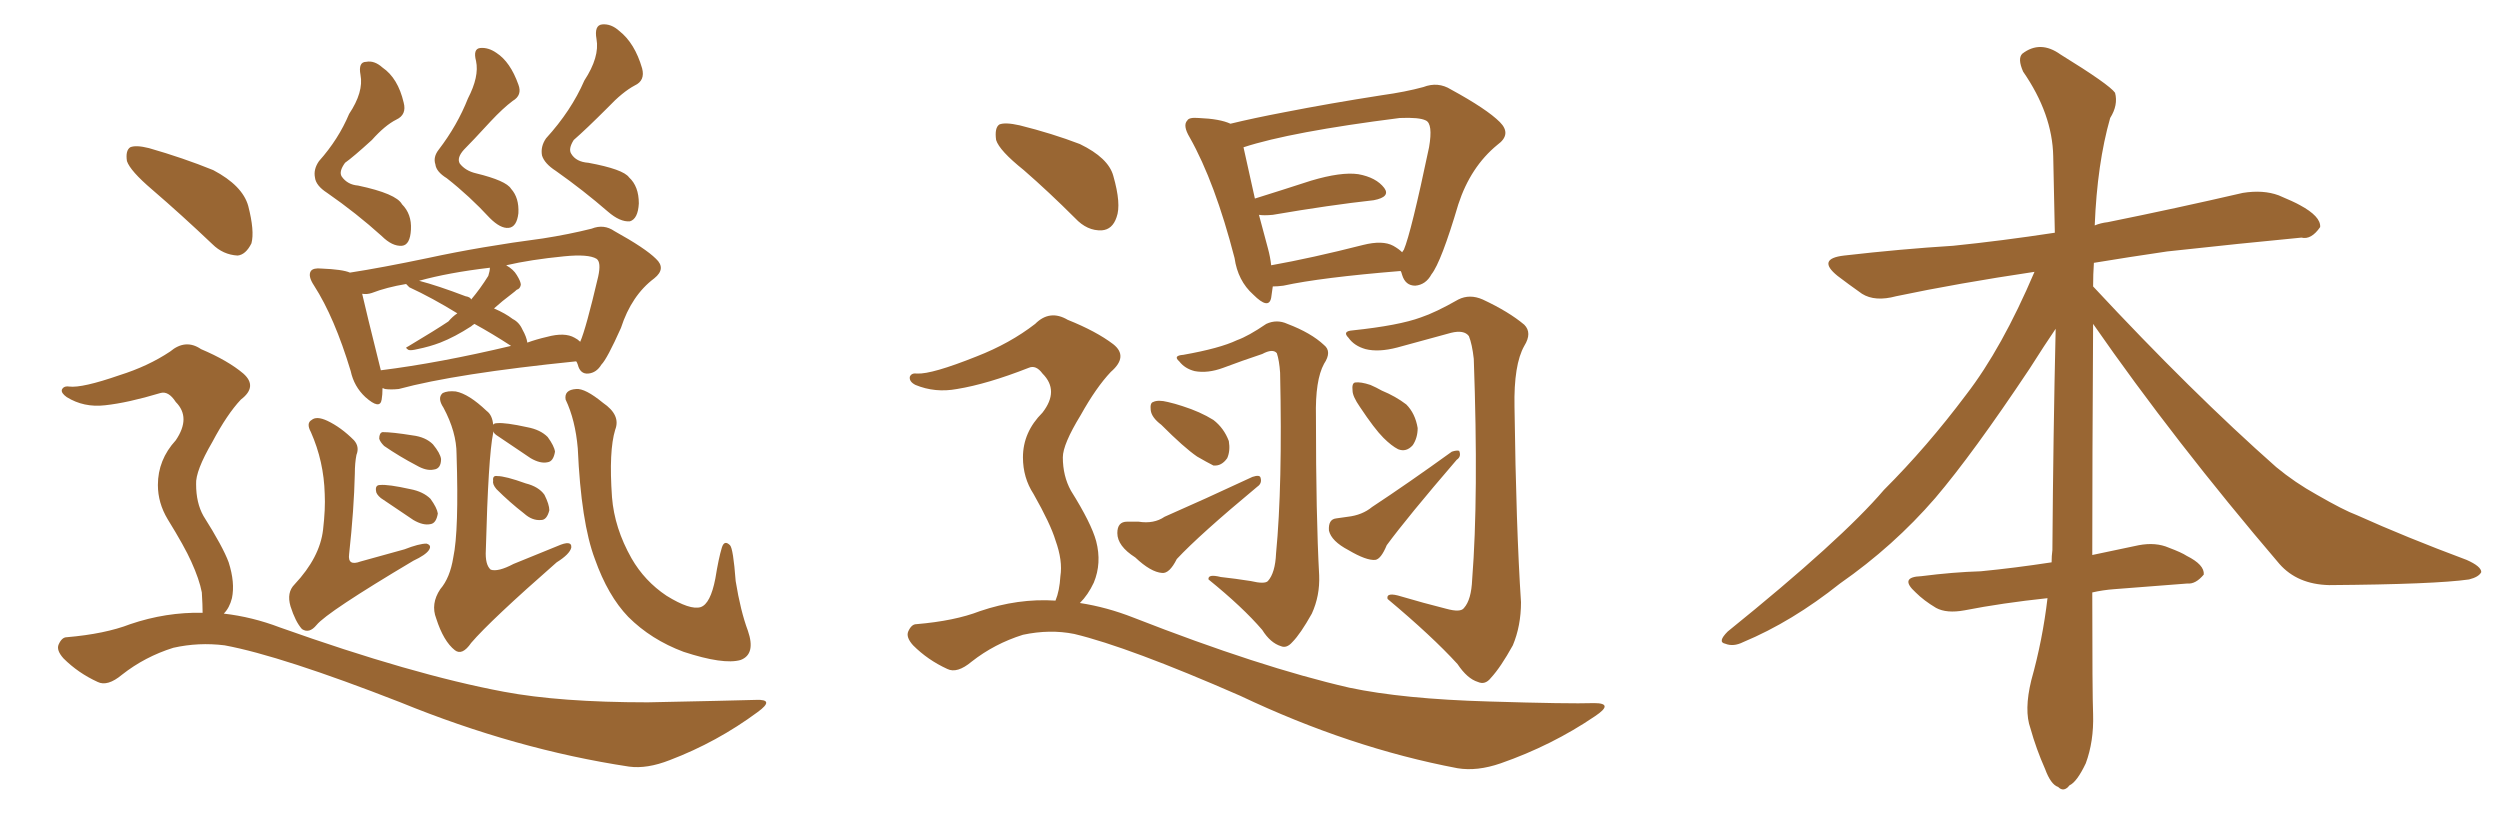 <svg xmlns="http://www.w3.org/2000/svg" xmlns:xlink="http://www.w3.org/1999/xlink" width="450" height="150"><path fill="#996633" padding="10" d="M62.84 20.51L62.84 20.51Q65.48 16.55 64.89 13.48L64.89 13.48Q64.45 11.13 65.92 11.13L65.92 11.13Q67.38 10.84 68.85 12.16L68.85 12.16Q71.63 14.06 72.66 18.46L72.66 18.46Q73.24 20.65 71.34 21.53L71.34 21.53Q69.29 22.56 66.94 25.20L66.94 25.20Q63.57 28.27 62.11 29.30L62.11 29.30Q60.94 30.91 61.52 31.79L61.52 31.79Q62.55 33.25 64.45 33.40L64.45 33.40Q71.34 34.86 72.36 36.77L72.36 36.77Q74.12 38.53 73.97 41.31L73.97 41.31Q73.83 44.09 72.36 44.24L72.36 44.24Q70.61 44.38 68.70 42.48L68.70 42.48Q64.16 38.38 58.89 34.72L58.89 34.72Q56.84 33.40 56.69 31.93L56.69 31.93Q56.40 30.47 57.42 29.00L57.42 29.00Q60.94 25.05 62.84 20.51ZM84.23 17.72L84.23 17.72Q86.28 13.77 85.69 10.99L85.69 10.99Q85.11 8.79 86.43 8.64L86.43 8.64Q87.89 8.50 89.36 9.52L89.36 9.52Q91.85 11.13 93.31 15.23L93.31 15.23Q94.04 17.14 92.29 18.16L92.29 18.16Q90.53 19.48 88.33 21.83L88.33 21.83Q84.96 25.49 83.50 26.95L83.50 26.95Q82.18 28.42 82.76 29.44L82.76 29.44Q83.79 30.76 85.69 31.20L85.69 31.20Q91.11 32.52 91.99 33.98L91.99 33.98Q93.46 35.60 93.31 38.38L93.31 38.38Q93.02 40.87 91.55 41.02L91.55 41.02Q90.09 41.16 88.18 39.26L88.18 39.26Q84.52 35.30 80.42 32.08L80.42 32.08Q78.52 30.91 78.37 29.59L78.37 29.59Q77.93 28.27 78.96 26.95L78.96 26.95Q82.32 22.56 84.23 17.72ZM105.18 14.50L105.18 14.50Q107.96 10.25 107.37 7.03L107.37 7.03Q106.93 4.54 108.40 4.39L108.40 4.39Q110.01 4.25 111.47 5.57L111.47 5.57Q114.26 7.76 115.58 12.30L115.58 12.30Q116.16 14.50 114.26 15.38L114.26 15.38Q112.06 16.55 109.42 19.34L109.42 19.34Q105.47 23.29 103.27 25.20L103.27 25.20Q102.25 26.81 102.83 27.69L102.83 27.69Q103.71 29.15 105.91 29.30L105.91 29.30Q112.21 30.47 113.23 31.93L113.23 31.93Q114.99 33.54 114.99 36.62L114.99 36.62Q114.84 39.40 113.38 39.84L113.38 39.84Q111.62 39.99 109.42 38.09L109.42 38.09Q105.03 34.28 100.05 30.76L100.05 30.76Q98.00 29.44 97.56 27.98L97.56 27.98Q97.27 26.37 98.29 24.90L98.29 24.90Q102.83 19.92 105.18 14.50ZM68.85 69.87L68.85 69.87Q68.85 71.04 68.70 71.92L68.70 71.92Q68.41 73.83 65.77 71.48L65.77 71.48Q63.72 69.58 63.13 66.80L63.13 66.80Q60.21 57.13 56.54 51.42L56.54 51.42Q55.37 49.66 55.96 48.78L55.96 48.78Q56.40 48.19 57.86 48.34L57.86 48.34Q61.67 48.49 62.99 49.07L62.99 49.07Q68.70 48.19 77.05 46.44L77.05 46.44Q86.57 44.38 97.71 42.92L97.71 42.92Q102.39 42.19 106.49 41.16L106.49 41.16Q108.69 40.28 110.60 41.60L110.60 41.60Q116.16 44.68 118.07 46.58L118.07 46.58Q119.97 48.34 117.77 50.10L117.77 50.10Q113.67 53.17 111.77 59.03L111.77 59.03Q109.28 64.60 108.25 65.63L108.25 65.63Q107.37 67.09 105.91 67.24L105.91 67.24Q104.44 67.38 104.00 65.63L104.00 65.63Q103.86 65.19 103.71 65.04L103.71 65.04Q82.03 67.24 71.78 70.02L71.78 70.02Q70.31 70.17 69.29 70.02L69.29 70.02Q68.99 69.87 68.85 69.87ZM103.42 60.79L103.42 60.79Q104.00 61.08 104.44 61.52L104.44 61.52Q105.47 59.18 107.67 49.80L107.67 49.80Q108.25 47.17 107.37 46.58L107.37 46.58Q105.91 45.70 101.51 46.14L101.51 46.14Q95.51 46.73 91.11 47.75L91.11 47.75Q92.43 48.49 93.02 49.51L93.02 49.51Q93.75 50.68 93.75 51.27L93.75 51.27Q93.60 52.00 93.02 52.15L93.02 52.15Q92.72 52.44 92.14 52.88L92.14 52.88Q90.38 54.20 88.92 55.52L88.92 55.52Q90.97 56.40 92.29 57.42L92.29 57.42Q93.46 58.01 94.04 59.33L94.04 59.33Q94.78 60.64 94.92 61.67L94.92 61.67Q96.53 61.08 98.44 60.64L98.44 60.64Q101.66 59.77 103.42 60.79ZM68.55 66.65L68.55 66.65Q79.10 65.33 91.99 62.26L91.99 62.26Q88.62 60.06 85.40 58.30L85.40 58.30Q84.96 58.59 84.81 58.74L84.81 58.74Q81.88 60.64 79.25 61.67L79.25 61.67Q77.34 62.40 75.15 62.84L75.15 62.84Q73.97 63.13 73.54 62.99L73.54 62.99Q72.80 62.55 73.39 62.40L73.39 62.40Q78.52 59.33 80.71 57.86L80.71 57.86Q81.45 56.98 82.32 56.40L82.32 56.40Q77.78 53.61 73.68 51.71L73.68 51.71Q73.24 51.27 73.10 51.12L73.10 51.12Q69.58 51.71 66.94 52.73L66.94 52.73Q66.06 53.03 65.19 52.88L65.19 52.88Q65.92 56.10 68.26 65.48L68.26 65.48Q68.41 66.06 68.55 66.65ZM83.79 53.32L83.79 53.32Q84.67 53.47 84.81 53.91L84.81 53.91Q86.43 52.00 87.89 49.66L87.89 49.66Q88.18 48.78 88.18 48.19L88.18 48.19Q80.71 49.07 75.44 50.54L75.44 50.54Q78.81 51.42 83.79 53.32ZM64.16 81.88L64.16 81.88Q63.87 83.35 63.87 85.25L63.87 85.25Q63.72 91.70 62.84 99.76L62.84 99.76Q62.55 101.95 64.89 101.07L64.89 101.07Q69.14 99.90 72.80 98.88L72.80 98.88Q75.44 97.85 76.76 97.85L76.76 97.85Q77.78 98.14 77.20 99.02L77.20 99.02Q76.61 99.90 74.41 100.93L74.41 100.93Q58.89 110.16 56.98 112.50L56.98 112.50Q55.66 114.11 54.35 113.23L54.35 113.23Q53.17 111.91 52.29 109.13L52.29 109.13Q51.56 106.64 53.03 105.18L53.03 105.18Q57.57 100.34 58.15 95.36L58.15 95.36Q58.59 91.55 58.45 88.92L58.45 88.92Q58.30 83.06 55.96 77.78L55.96 77.78Q55.08 76.17 56.10 75.59L56.10 75.59Q56.98 74.85 58.89 75.73L58.89 75.73Q61.38 76.90 63.72 79.25L63.72 79.25Q64.75 80.42 64.16 81.88ZM69.14 80.27L69.14 80.27Q68.41 79.54 68.26 78.96L68.26 78.96Q68.26 77.93 68.85 77.78L68.85 77.78Q70.61 77.78 74.27 78.37L74.27 78.37Q76.61 78.66 77.93 79.98L77.93 79.98Q79.25 81.59 79.39 82.62L79.39 82.62Q79.39 84.38 78.08 84.52L78.08 84.52Q76.76 84.81 75 83.79L75 83.79Q71.92 82.18 69.14 80.27ZM68.55 89.65L68.55 89.65Q67.68 88.92 67.68 88.33L67.68 88.33Q67.53 87.30 68.41 87.30L68.41 87.30Q69.87 87.16 73.83 88.04L73.83 88.04Q76.17 88.48 77.49 89.79L77.49 89.79Q78.66 91.41 78.81 92.43L78.81 92.43Q78.52 94.19 77.49 94.34L77.49 94.34Q76.17 94.63 74.41 93.60L74.41 93.60Q71.34 91.55 68.55 89.65ZM88.77 77.64L88.77 77.64Q88.77 77.78 88.77 77.93L88.77 77.93Q87.89 82.18 87.45 99.02L87.45 99.02Q87.30 101.66 88.33 102.54L88.33 102.54Q89.65 102.98 92.43 101.51L92.43 101.51Q96.68 99.76 100.34 98.29L100.34 98.29Q102.98 97.12 102.83 98.58L102.83 98.58Q102.54 99.76 100.20 101.22L100.20 101.22Q88.33 111.62 84.81 115.72L84.81 115.72Q83.20 118.07 81.88 117.04L81.88 117.04Q79.83 115.43 78.52 111.33L78.52 111.33Q77.49 108.69 79.25 106.05L79.25 106.05Q81.01 104.00 81.59 100.34L81.59 100.34Q82.62 95.51 82.18 81.74L82.18 81.74Q82.18 77.78 79.83 73.39L79.83 73.39Q78.66 71.63 79.69 70.75L79.69 70.75Q80.57 70.31 82.03 70.46L82.03 70.46Q84.38 70.90 87.60 73.97L87.60 73.97Q88.62 74.71 88.77 76.46L88.77 76.46Q88.92 76.17 89.50 76.17L89.50 76.17Q90.97 76.03 94.92 76.90L94.92 76.90Q97.27 77.34 98.58 78.66L98.58 78.66Q99.76 80.27 99.90 81.30L99.90 81.30Q99.61 83.06 98.58 83.20L98.58 83.20Q97.27 83.50 95.51 82.47L95.51 82.47Q92.43 80.42 89.65 78.52L89.65 78.52Q88.92 78.08 88.77 77.64ZM89.36 88.04L89.36 88.04Q88.62 87.16 88.77 86.57L88.77 86.57Q88.62 85.55 89.50 85.69L89.50 85.69Q90.97 85.69 94.63 87.01L94.63 87.01Q96.97 87.60 98.00 89.06L98.00 89.06Q98.88 90.82 98.88 91.85L98.88 91.85Q98.44 93.60 97.41 93.60L97.41 93.60Q95.80 93.75 94.34 92.43L94.34 92.43Q91.70 90.38 89.36 88.04ZM110.74 77.34L110.74 77.34Q109.57 81.15 110.16 89.50L110.16 89.50Q110.60 95.07 113.67 100.49L113.67 100.49Q116.02 104.59 119.97 107.23L119.97 107.23Q124.22 109.86 126.12 109.28L126.12 109.28Q127.88 108.69 128.76 104.15L128.76 104.15Q129.35 100.49 129.93 98.58L129.93 98.58Q130.37 97.12 131.40 98.14L131.40 98.14Q131.98 98.73 132.42 104.59L132.42 104.59Q133.30 110.01 134.62 113.53L134.62 113.53Q136.08 117.77 133.30 118.80L133.30 118.80Q130.22 119.68 123.05 117.33L123.05 117.33Q117.19 115.14 113.09 111.04L113.09 111.04Q109.42 107.23 107.08 100.63L107.08 100.63Q104.59 94.04 104.00 80.71L104.00 80.71Q103.56 75.59 101.81 71.92L101.81 71.92Q101.51 70.17 103.71 70.02L103.71 70.02Q105.32 69.87 108.54 72.51L108.54 72.51Q111.77 74.71 110.74 77.34ZM27.39 34.13L27.39 34.13Q23.44 30.76 22.85 29.00L22.85 29.00Q22.56 27.10 23.44 26.51L23.44 26.51Q24.46 26.07 26.81 26.66L26.81 26.66Q32.96 28.42 38.38 30.62L38.38 30.62Q43.65 33.40 44.68 37.06L44.68 37.06Q45.85 41.60 45.26 43.80L45.26 43.80Q44.24 45.85 42.77 46.00L42.77 46.00Q40.14 45.85 38.23 43.95L38.23 43.95Q32.67 38.67 27.39 34.13ZM36.47 110.30L36.47 110.30L36.47 110.30Q36.47 108.98 36.33 106.64L36.33 106.64Q35.89 104.30 34.42 101.07L34.42 101.07Q33.25 98.44 30.18 93.46L30.18 93.46Q28.42 90.53 28.42 87.30L28.42 87.30Q28.42 82.76 31.64 79.25L31.64 79.25Q34.42 75.15 31.64 72.36L31.64 72.36Q30.32 70.31 28.86 70.75L28.86 70.75Q23.00 72.51 18.90 72.95L18.90 72.95Q15.09 73.39 12.01 71.48L12.01 71.48Q10.99 70.75 11.13 70.17L11.13 70.17Q11.43 69.43 12.45 69.58L12.45 69.58Q14.79 69.87 21.53 67.53L21.53 67.53Q26.66 65.92 30.62 63.28L30.62 63.28Q33.40 60.94 36.18 62.84L36.18 62.84Q41.02 64.89 43.80 67.24L43.80 67.24Q46.44 69.58 43.36 71.92L43.36 71.92Q40.87 74.56 38.23 79.54L38.23 79.54Q35.16 84.81 35.30 87.16L35.30 87.16Q35.30 90.53 36.62 92.87L36.62 92.87Q40.14 98.44 41.16 101.22L41.16 101.22Q42.33 104.88 41.75 107.67L41.75 107.67Q41.31 109.42 40.28 110.45L40.28 110.45Q45.41 111.04 50.39 112.94L50.39 112.94Q74.27 121.44 90.67 124.51L90.67 124.51Q100.78 126.42 116.60 126.42L116.60 126.42Q131.25 126.12 136.08 125.98L136.08 125.98Q139.60 125.83 136.38 128.17L136.38 128.17Q129.05 133.59 120.56 136.82L120.56 136.82Q116.46 138.43 113.23 137.99L113.23 137.99Q92.87 134.91 72.07 126.42L72.07 126.42Q50.68 118.07 40.43 116.16L40.43 116.16Q35.74 115.58 31.20 116.60L31.20 116.60Q26.07 118.21 21.97 121.44L21.97 121.44Q19.34 123.63 17.58 122.75L17.58 122.75Q14.06 121.14 11.43 118.51L11.43 118.51Q10.11 117.04 10.55 116.02L10.55 116.02Q11.13 114.70 12.01 114.70L12.01 114.70Q18.90 114.11 23.44 112.35L23.44 112.35Q29.88 110.16 36.47 110.30ZM184.28 30.62L184.28 30.62Q179.88 27.10 179.30 25.20L179.30 25.20Q179.00 23.00 179.88 22.41L179.88 22.41Q180.91 21.97 183.54 22.56L183.54 22.56Q189.40 24.02 194.38 25.93L194.38 25.93Q199.51 28.42 200.39 31.64L200.39 31.64Q201.86 36.77 200.98 39.11L200.98 39.11Q200.24 41.31 198.34 41.46L198.34 41.46Q195.70 41.60 193.51 39.26L193.51 39.26Q188.82 34.57 184.28 30.62ZM189.99 108.11L189.99 108.11Q190.72 106.35 190.87 103.71L190.87 103.71Q191.31 100.93 189.99 97.27L189.99 97.27Q189.11 94.34 186.04 88.92L186.04 88.92Q184.13 85.99 184.13 82.32L184.13 82.32Q184.13 77.78 187.65 74.27L187.65 74.27Q190.72 70.31 187.65 67.24L187.65 67.24Q186.47 65.63 185.16 66.21L185.16 66.21Q177.69 69.14 172.27 70.02L172.27 70.02Q168.31 70.75 164.79 69.29L164.79 69.29Q163.62 68.70 163.77 67.82L163.77 67.82Q164.06 67.09 165.09 67.24L165.09 67.24Q167.72 67.38 175.78 64.16L175.78 64.16Q181.79 61.82 186.33 58.30L186.33 58.30Q188.96 55.66 192.19 57.57L192.19 57.57Q197.31 59.62 200.39 61.96L200.39 61.96Q203.17 64.16 199.95 66.94L199.95 66.94Q197.31 69.73 194.53 74.71L194.53 74.71Q191.31 79.98 191.31 82.32L191.31 82.32Q191.31 85.69 192.77 88.33L192.77 88.33Q196.44 94.19 197.31 97.41L197.31 97.41Q198.34 101.37 196.88 104.88L196.88 104.88Q195.85 107.08 194.38 108.54L194.38 108.54Q199.22 109.28 204.05 111.18L204.05 111.18Q226.90 120.12 242.87 123.78L242.87 123.78Q252.54 125.83 268.07 126.27L268.07 126.27Q282.42 126.71 286.96 126.56L286.96 126.56Q290.63 126.56 287.11 128.91L287.11 128.91Q279.35 134.18 270.12 137.40L270.12 137.40Q265.87 138.87 262.35 138.28L262.35 138.28Q243.02 134.62 223.24 125.24L223.24 125.24Q203.17 116.46 193.36 114.11L193.36 114.11Q188.96 113.23 184.13 114.26L184.13 114.26Q179.00 115.87 174.90 119.09L174.90 119.09Q172.27 121.29 170.51 120.41L170.51 120.41Q166.99 118.80 164.36 116.16L164.36 116.16Q163.04 114.70 163.48 113.67L163.48 113.67Q164.06 112.35 164.94 112.35L164.94 112.35Q171.83 111.77 176.37 110.01L176.37 110.01Q183.25 107.67 189.99 108.11ZM229.10 51.56L229.10 51.56Q228.96 52.59 228.81 53.61L228.81 53.61Q228.37 55.81 225.59 53.03L225.59 53.03Q222.80 50.54 222.22 46.44L222.22 46.44Q218.70 32.81 214.16 24.76L214.16 24.76Q212.84 22.56 213.72 21.68L213.72 21.68Q214.01 21.09 215.77 21.24L215.77 21.24Q219.58 21.39 221.48 22.27L221.48 22.27Q225.73 21.24 231.15 20.21L231.15 20.21Q239.36 18.60 248.73 17.14L248.73 17.14Q252.98 16.55 256.20 15.67L256.20 15.67Q258.84 14.65 261.18 16.11L261.18 16.11Q267.63 19.63 269.97 21.97L269.97 21.97Q272.17 24.17 269.53 26.07L269.53 26.07Q264.70 30.03 262.50 36.77L262.50 36.77Q259.42 47.17 257.67 49.37L257.67 49.37Q256.64 51.27 254.74 51.42L254.74 51.42Q252.98 51.42 252.39 49.51L252.39 49.51Q252.25 48.93 252.10 48.78L252.10 48.78Q237.74 49.95 231.01 51.42L231.01 51.42Q229.98 51.56 229.10 51.56ZM250.78 44.24L250.78 44.24Q251.81 44.82 252.39 45.41L252.39 45.41Q252.54 45.12 252.69 44.97L252.69 44.97Q254.00 41.89 257.23 26.51L257.23 26.51Q257.96 22.27 256.64 21.68L256.64 21.68Q255.47 21.09 251.95 21.24L251.95 21.24Q232.32 23.73 223.83 26.51L223.83 26.51Q224.41 29.15 225.88 35.74L225.88 35.74Q230.57 34.28 235.99 32.52L235.99 32.52Q241.41 30.91 244.48 31.35L244.48 31.35Q247.71 31.93 249.17 33.84L249.17 33.84Q250.34 35.45 247.27 36.04L247.27 36.04Q239.36 36.91 229.10 38.67L229.10 38.67Q227.49 38.82 226.61 38.67L226.61 38.67Q227.34 41.46 228.22 44.68L228.22 44.68Q228.66 46.29 228.81 47.75L228.81 47.75Q236.13 46.44 245.36 44.09L245.36 44.09Q248.88 43.21 250.78 44.24ZM225.15 104.59L225.15 104.59Q227.64 105.18 228.22 104.59L228.22 104.59Q229.54 103.13 229.69 99.61L229.69 99.61Q230.86 87.45 230.42 67.09L230.42 67.09Q230.27 64.89 229.83 63.57L229.83 63.57Q229.10 62.70 227.20 63.72L227.20 63.72Q223.68 64.89 220.17 66.21L220.17 66.21Q217.38 67.24 215.04 66.80L215.04 66.80Q213.28 66.36 212.26 65.04L212.26 65.04Q211.08 64.01 212.99 63.87L212.99 63.87Q219.58 62.70 222.66 61.23L222.66 61.23Q224.71 60.50 227.93 58.30L227.93 58.30Q229.83 57.42 231.74 58.30L231.74 58.30Q235.99 59.91 238.33 62.11L238.33 62.11Q239.79 63.28 238.33 65.48L238.33 65.48Q236.72 68.41 236.87 75L236.87 75Q236.87 92.87 237.45 103.56L237.45 103.56Q237.60 107.23 236.13 110.45L236.13 110.45Q234.08 114.11 232.62 115.58L232.62 115.58Q231.59 116.75 230.57 116.31L230.57 116.31Q228.66 115.72 227.20 113.38L227.20 113.38Q223.68 109.28 217.53 104.30L217.53 104.30Q217.38 103.27 219.73 103.86L219.73 103.86Q222.36 104.15 225.15 104.59ZM209.03 76.46L209.03 76.46Q207.28 75.15 207.13 73.83L207.13 73.83Q206.98 72.51 207.57 72.36L207.57 72.36Q208.45 71.92 210.21 72.36L210.21 72.36Q211.52 72.66 212.84 73.10L212.84 73.10Q216.06 74.12 218.41 75.59L218.41 75.59Q220.31 77.05 221.19 79.39L221.19 79.39Q221.48 81.15 220.90 82.47L220.90 82.47Q219.87 83.94 218.41 83.79L218.41 83.79Q217.24 83.20 215.48 82.18L215.48 82.18Q213.13 80.57 209.03 76.46ZM202.88 93.90L202.88 93.90Q204.05 93.90 204.93 93.90L204.93 93.90Q207.71 94.34 209.62 93.02L209.62 93.02Q216.65 89.94 225.44 85.84L225.44 85.84Q226.76 85.40 226.90 85.99L226.90 85.99Q227.20 87.01 226.32 87.60L226.32 87.60Q215.92 96.24 211.82 100.63L211.82 100.63Q210.50 103.27 209.18 103.13L209.18 103.13Q207.13 102.98 204.35 100.34L204.35 100.34Q201.12 98.29 201.12 95.95L201.12 95.95Q201.12 93.90 202.88 93.90ZM260.30 109.57L260.30 109.57Q262.94 110.30 263.53 109.42L263.53 109.42Q264.84 107.96 264.99 104.30L264.99 104.30Q266.16 89.36 265.28 64.60L265.28 64.60Q264.99 61.96 264.40 60.50L264.40 60.50Q263.53 59.33 261.18 59.91L261.18 59.91Q256.35 61.23 251.51 62.55L251.51 62.55Q248.14 63.43 245.80 62.84L245.80 62.84Q243.75 62.26 242.72 60.79L242.72 60.79Q241.55 59.62 243.46 59.47L243.46 59.47Q251.81 58.59 255.76 57.13L255.76 57.13Q258.40 56.25 262.50 53.91L262.50 53.91Q264.55 52.88 266.89 53.91L266.89 53.91Q271.58 56.10 274.37 58.45L274.37 58.45Q275.83 59.91 274.37 62.26L274.37 62.26Q272.46 65.63 272.61 73.24L272.61 73.24Q272.90 95.07 273.78 108.40L273.78 108.40Q273.78 112.65 272.31 116.16L272.31 116.16Q270.12 120.12 268.36 122.02L268.36 122.02Q267.33 123.34 266.02 122.75L266.02 122.75Q264.11 122.17 262.35 119.53L262.35 119.53Q257.81 114.55 249.76 107.81L249.76 107.81Q249.46 106.49 252.25 107.37L252.25 107.37Q256.20 108.54 260.30 109.57ZM244.78 73.24L244.78 73.24Q243.46 71.34 243.46 70.31L243.46 70.31Q243.31 68.99 243.90 68.85L243.90 68.85Q244.92 68.70 246.68 69.29L246.68 69.29Q247.71 69.73 248.73 70.31L248.73 70.31Q251.22 71.34 253.13 72.80L253.13 72.80Q254.74 74.41 255.18 77.05L255.18 77.05Q255.18 78.81 254.30 80.13L254.30 80.13Q253.13 81.45 251.66 80.86L251.66 80.86Q250.49 80.27 249.02 78.81L249.02 78.81Q247.41 77.20 244.78 73.24ZM240.53 93.31L240.53 93.31L240.53 93.31Q241.70 93.16 242.58 93.02L242.58 93.02Q245.21 92.72 246.97 91.26L246.97 91.26Q253.42 87.01 261.33 81.30L261.33 81.30Q262.21 81.01 262.65 81.15L262.65 81.15Q263.09 82.18 262.21 82.76L262.21 82.76Q253.27 93.16 249.61 98.14L249.61 98.14Q248.58 100.63 247.56 100.78L247.56 100.78Q245.95 100.93 242.72 99.02L242.72 99.02Q239.65 97.41 239.21 95.51L239.21 95.51Q239.06 93.46 240.53 93.31ZM376.76 58.30L376.76 58.30L376.76 58.30Q376.61 83.50 376.61 99.90L376.61 99.90Q380.86 99.02 384.96 98.14L384.96 98.14Q388.04 97.56 390.38 98.58L390.38 98.58Q392.72 99.46 393.60 100.05L393.60 100.05Q396.83 101.66 396.68 103.42L396.68 103.42Q395.21 105.18 393.75 105.03L393.75 105.03Q387.74 105.47 380.57 106.05L380.57 106.05Q378.52 106.20 376.61 106.64L376.61 106.64Q376.61 124.95 376.76 128.61L376.76 128.61Q376.90 133.45 375.44 137.40L375.44 137.40Q373.83 140.77 372.51 141.36L372.51 141.36Q371.48 142.68 370.46 141.65L370.46 141.65Q369.14 141.21 368.12 138.43L368.12 138.43Q366.50 134.77 365.48 131.10L365.48 131.10Q364.31 127.88 365.63 122.46L365.63 122.46Q367.68 115.14 368.55 107.67L368.55 107.67Q360.35 108.54 353.61 109.86L353.61 109.86Q350.39 110.45 348.49 109.42L348.49 109.42Q346.29 108.11 344.82 106.64L344.82 106.64Q341.75 103.86 345.85 103.71L345.85 103.71Q351.56 102.98 356.54 102.83L356.54 102.83Q362.55 102.25 369.29 101.22L369.29 101.22Q369.29 100.05 369.43 99.02L369.43 99.02Q369.58 78.22 370.02 59.18L370.02 59.18Q368.12 61.96 365.33 66.36L365.33 66.36Q355.08 81.74 348.34 89.65L348.34 89.65Q340.87 98.29 331.20 105.03L331.20 105.03Q322.56 111.91 313.77 115.58L313.77 115.58Q312.01 116.46 310.55 115.87L310.55 115.87Q309.08 115.58 310.99 113.67L310.99 113.67Q331.49 97.12 339.11 88.18L339.11 88.18Q346.88 80.42 353.91 71.04L353.91 71.04Q360.35 62.70 366.21 48.93L366.21 48.93Q352.44 50.98 341.31 53.32L341.31 53.32Q337.50 54.35 335.16 52.88L335.16 52.88Q332.67 51.12 330.76 49.66L330.76 49.66Q326.95 46.58 331.93 46.00L331.93 46.00Q342.19 44.82 351.56 44.24L351.56 44.24Q360.21 43.36 369.87 41.89L369.87 41.89Q369.73 34.72 369.58 28.13L369.58 28.13Q369.43 20.51 364.16 12.89L364.16 12.89Q363.13 10.55 364.01 9.67L364.01 9.67Q367.24 7.18 370.90 9.81L370.90 9.81Q379.69 15.23 380.71 16.70L380.71 16.70Q381.30 18.90 379.83 21.24L379.83 21.24Q377.49 29.44 377.05 40.58L377.05 40.58Q378.08 40.14 379.39 39.99L379.39 39.99Q391.70 37.50 403.71 34.72L403.71 34.72Q407.37 34.13 410.16 35.16L410.16 35.16Q412.94 36.33 413.96 36.91L413.96 36.91Q417.77 38.96 417.63 40.87L417.63 40.87Q416.02 43.21 414.26 42.77L414.26 42.77Q403.42 43.80 390.09 45.26L390.09 45.26Q383.06 46.29 376.90 47.31L376.90 47.31Q376.76 49.37 376.76 51.56L376.76 51.56Q394.63 70.75 409.72 84.08L409.72 84.08Q413.09 86.87 417.04 89.06L417.04 89.06Q421.88 91.85 424.22 92.72L424.22 92.72Q433.01 96.68 443.99 100.78L443.99 100.78Q446.63 101.95 446.63 102.98L446.63 102.98Q446.19 103.86 444.43 104.30L444.43 104.30Q438.28 105.18 419.24 105.32L419.24 105.32Q413.53 105.18 410.30 101.51L410.30 101.51Q391.41 79.39 376.76 58.30Z"/></svg>